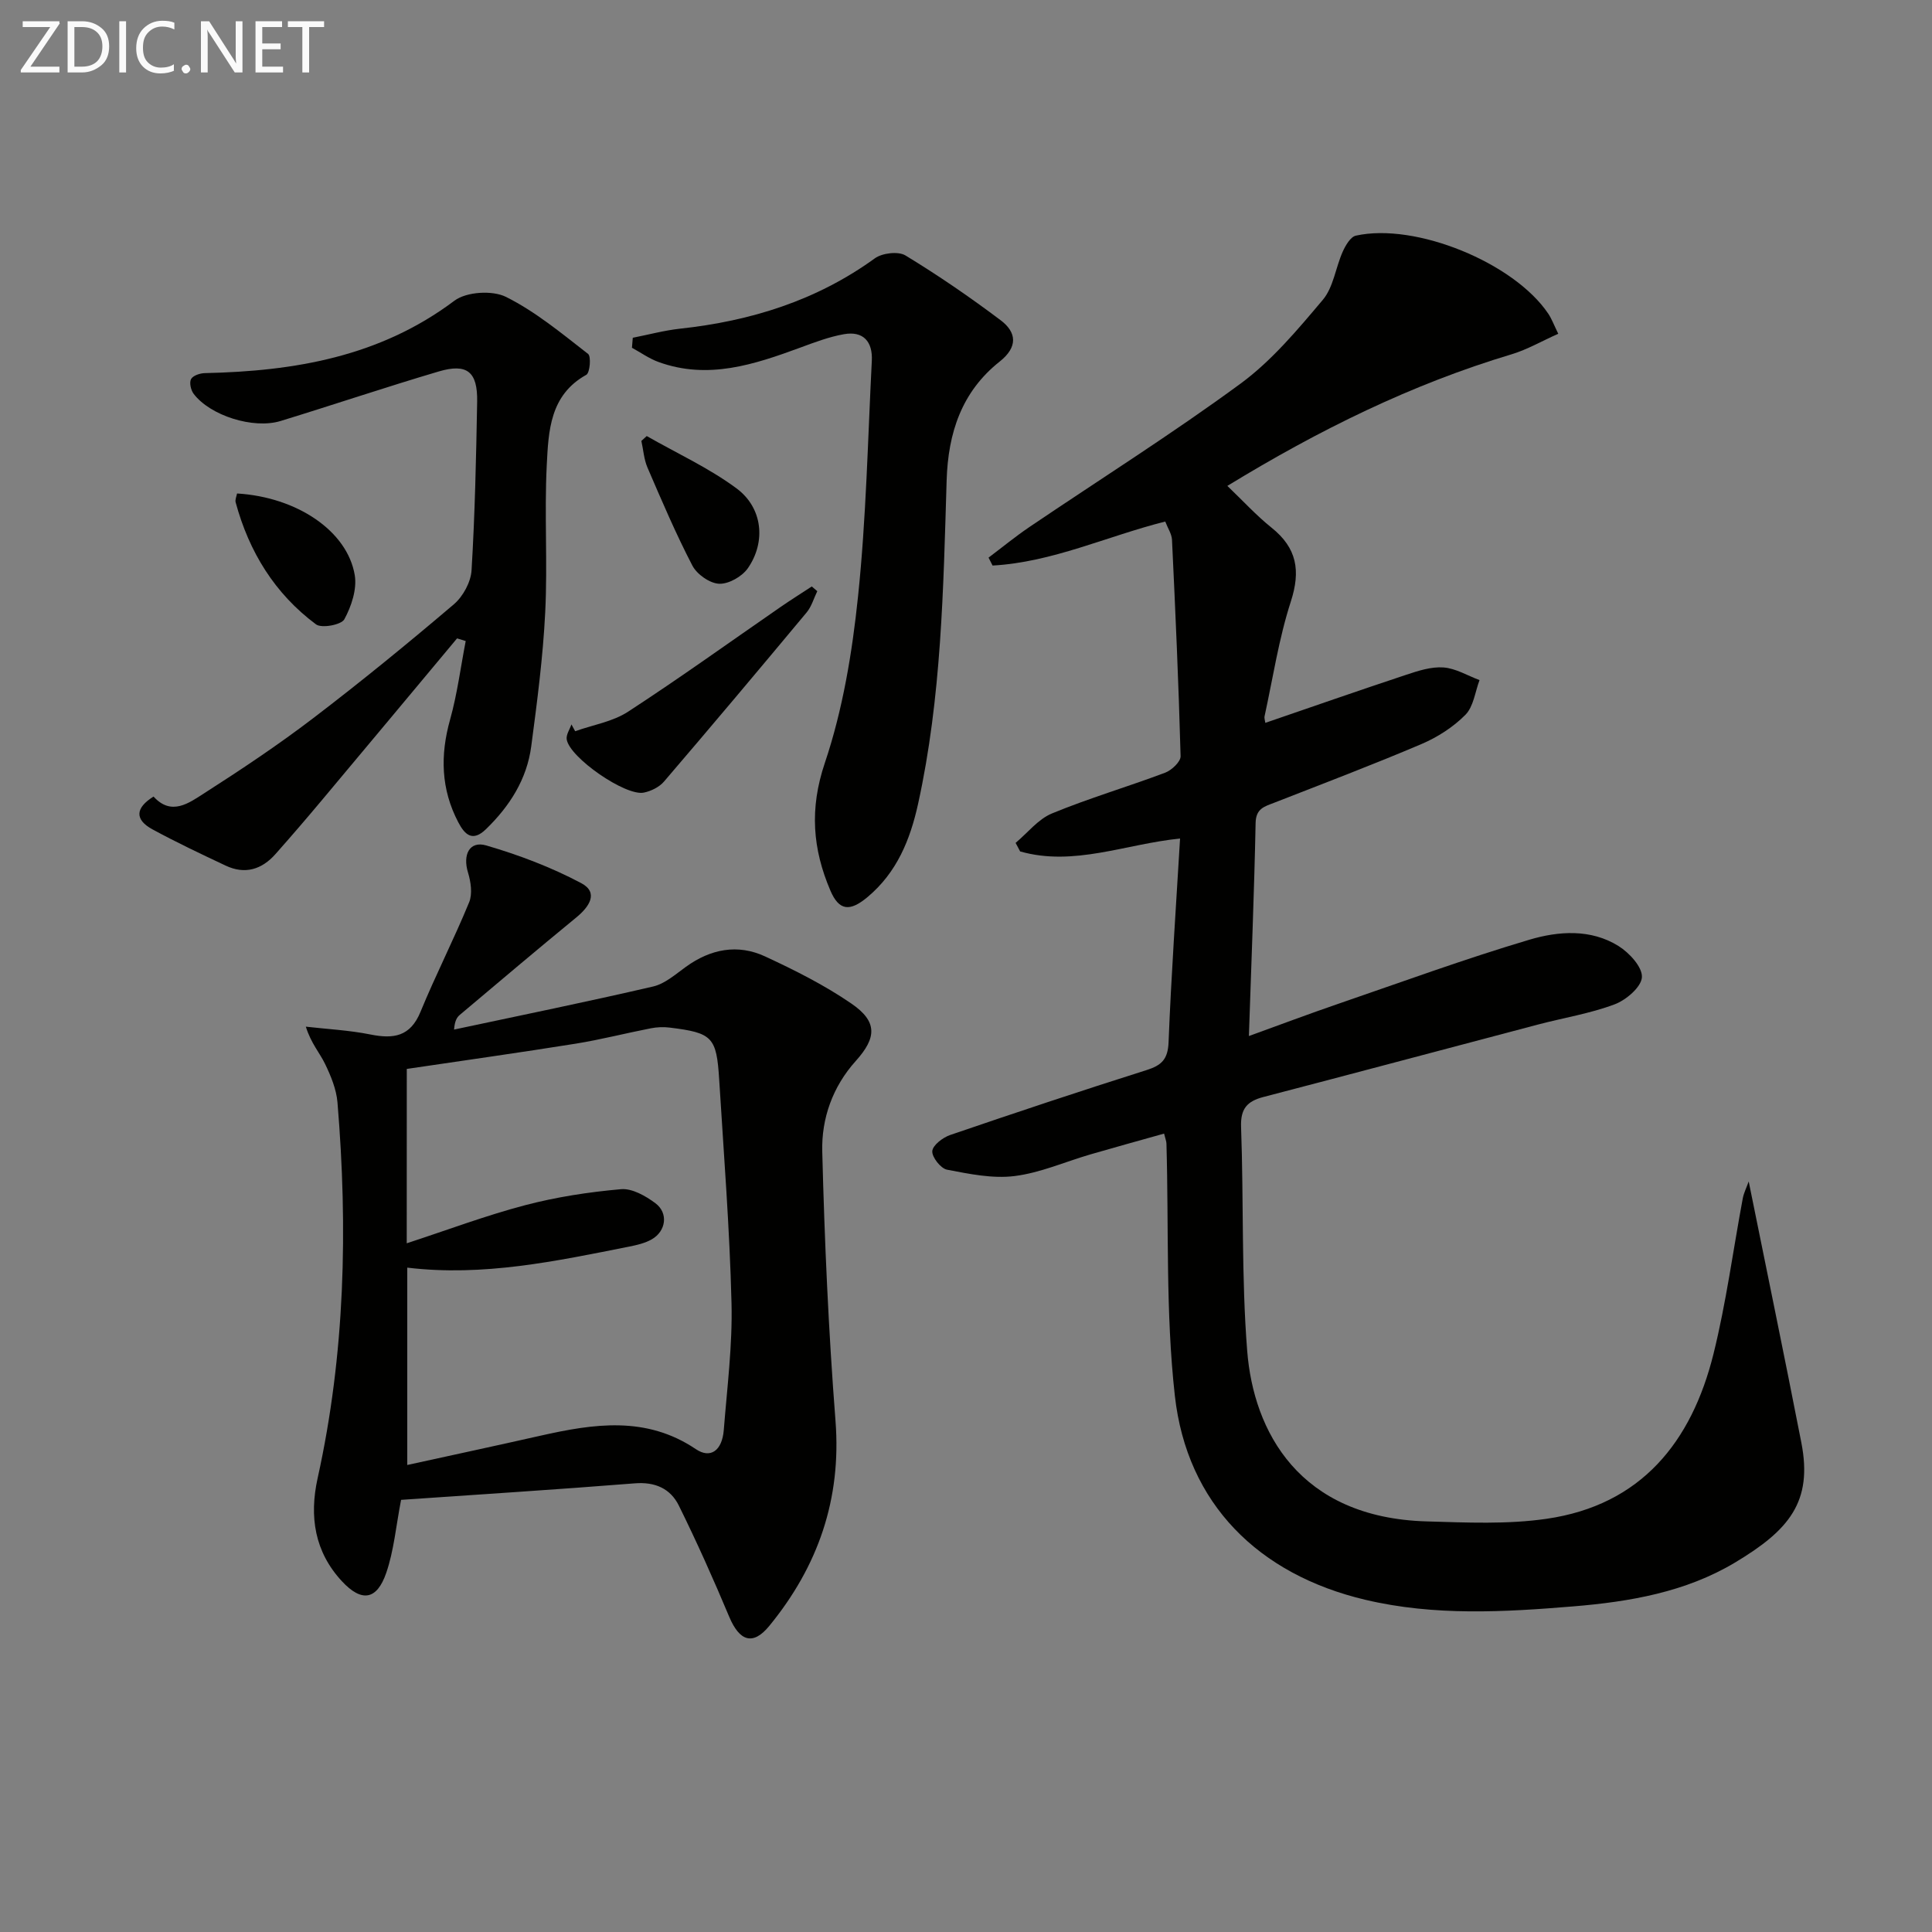 <svg enable-background="new 0 0 400 400" viewBox="0 0 400 400" xmlns="http://www.w3.org/2000/svg"><rect x="0" y="0" width="400" height="400" fill="#808080" stroke="none"/><path d="m362.05 244.61c3.71 18.35 7.41 36.19 10.9 54.07 2.39 12.25-2.52 18.12-13.77 24.85-10.18 6.09-21.74 8.09-33.39 9.05-14.4 1.19-28.82 2.02-43.11-1.36-22.11-5.23-36.94-19.86-39.44-42.25-1.93-17.25-1.24-34.8-1.74-52.21-.01-.48-.22-.95-.49-2.06-5.12 1.44-10.17 2.83-15.2 4.29-5.26 1.53-10.4 3.83-15.76 4.5-4.55.57-9.39-.44-13.98-1.32-1.3-.25-3.15-2.61-3.05-3.85.11-1.23 2.18-2.81 3.7-3.33 13.5-4.62 27.03-9.13 40.63-13.43 3.15-.99 4.45-2.24 4.59-5.78.55-13.93 1.53-27.83 2.38-42.17-11.23 1.11-21.99 5.84-33.11 2.67-.31-.59-.62-1.18-.94-1.77 2.49-2.08 4.67-4.92 7.54-6.1 7.66-3.16 15.65-5.51 23.42-8.43 1.35-.51 3.23-2.28 3.2-3.42-.4-14.94-1.07-29.87-1.78-44.8-.06-1.22-.87-2.4-1.4-3.78-12.08 3.04-23.39 8.43-35.75 9.11-.28-.55-.55-1.1-.83-1.64 2.8-2.11 5.52-4.34 8.42-6.31 14.59-9.87 29.53-19.28 43.72-29.69 6.47-4.75 11.84-11.18 17.07-17.38 2.2-2.61 2.64-6.66 4.11-9.95.58-1.29 1.61-3.08 2.72-3.33 12.38-2.75 32.78 5.62 39.85 16.17.71 1.06 1.16 2.31 2.06 4.14-3.39 1.51-6.41 3.27-9.66 4.25-20.68 6.2-39.84 15.64-58.85 27.25 3.21 3.07 5.98 6.11 9.15 8.65 5.26 4.21 6.06 8.9 3.99 15.3-2.49 7.69-3.7 15.79-5.43 23.72-.1.44.1.94.15 1.39 9.77-3.35 19.44-6.73 29.16-9.95 2.49-.83 5.2-1.71 7.74-1.52 2.53.19 4.97 1.69 7.45 2.62-.92 2.44-1.24 5.48-2.92 7.18-2.51 2.54-5.76 4.63-9.06 6.04-10.07 4.29-20.31 8.17-30.51 12.16-2.02.79-3.81 1.18-3.87 4.2-.29 14.43-.88 28.85-1.39 44.11 6.52-2.36 12.49-4.61 18.53-6.68 13.16-4.52 26.24-9.31 39.57-13.27 6-1.78 12.68-2.27 18.42 1.31 2.23 1.39 4.97 4.36 4.85 6.46-.12 2.04-3.28 4.74-5.68 5.63-5.1 1.91-10.58 2.78-15.87 4.18-18.94 4.99-37.85 10.05-56.81 14.99-3.37.88-4.76 2.41-4.63 6.18.56 15.46.05 31 1.27 46.4 1.31 16.61 10.71 34.53 37.15 35.29 8.28.24 16.7.64 24.84-.54 19.6-2.84 30.03-15.94 34.55-34.14 2.63-10.6 4.06-21.49 6.07-32.24.22-1.11.74-2.13 1.22-3.46z" fill="#010100"/><path d="m83.04 310.53c-1.06 5.45-1.48 10.48-3.07 15.11-1.94 5.65-5.1 6.14-9.18 1.74-5.64-6.08-6.79-13.35-5.03-21.33 5.69-25.7 6.28-51.71 4.11-77.82-.23-2.72-1.37-5.48-2.58-7.98-1.11-2.29-2.9-4.25-3.97-7.69 4.47.51 8.99.74 13.38 1.62 4.78.96 8.25.45 10.36-4.69 3.14-7.65 6.93-15.03 10.07-22.68.72-1.75.35-4.25-.24-6.18-1.12-3.67.31-6.6 3.78-5.59 6.75 1.97 13.46 4.51 19.66 7.8 3.67 1.95 1.69 4.9-1.03 7.12-8.1 6.64-16.08 13.41-24.09 20.15-.61.51-1.06 1.22-1.2 3.05 13.75-2.93 27.54-5.74 41.23-8.92 2.44-.57 4.63-2.53 6.77-4.07 5.12-3.7 10.72-4.79 16.42-2.14 6.14 2.85 12.28 5.93 17.84 9.75 5.4 3.7 5.28 7.03.91 11.88-4.8 5.33-7.12 11.93-6.94 18.75.47 18.59 1.3 37.2 2.74 55.74 1.26 16.23-3.62 30.17-13.71 42.48-3.4 4.15-6.17 3.16-8.3-1.91-3.26-7.77-6.7-15.47-10.43-23.02-1.73-3.49-4.89-4.93-9.11-4.59-16.2 1.29-32.41 2.31-48.39 3.42zm1.17-53.12c8.47-2.77 16.35-5.74 24.45-7.87 6.49-1.71 13.21-2.74 19.9-3.33 2.3-.21 5.11 1.39 7.14 2.91 2.72 2.03 2.2 5.78-.76 7.47-1.4.8-3.09 1.19-4.7 1.51-15.1 3-30.18 6.24-45.92 4.35v40.86c9.45-2.07 18.52-4.02 27.56-6.06 11.03-2.48 21.89-4.16 32.19 2.78 3.04 2.05 5.44.29 5.78-3.95.69-8.77 1.82-17.57 1.6-26.33-.38-15.43-1.6-30.83-2.55-46.24-.55-8.83-1.4-9.67-10.26-10.76-1.28-.16-2.64-.1-3.9.15-5.19 1.01-10.33 2.34-15.55 3.18-11.54 1.85-23.11 3.47-34.97 5.23-.01 11.18-.01 23.1-.01 36.1z" fill="#010100"/><path d="m94.63 132.17c-9.38 11.23-18.74 22.47-28.14 33.68-3.1 3.7-6.25 7.36-9.45 10.97-2.84 3.21-6.32 4.28-10.31 2.4-5.1-2.4-10.21-4.82-15.16-7.51-3.72-2.02-3.57-4.44.22-6.79 3.7 4.08 7.34 1.33 10.48-.68 7.7-4.93 15.33-10.02 22.59-15.56 9.92-7.57 19.6-15.48 29.11-23.57 1.89-1.61 3.51-4.59 3.66-7.03.7-11.62.95-23.28 1.16-34.92.11-6.19-2.08-7.99-7.96-6.25-10.96 3.24-21.8 6.9-32.73 10.25-5.64 1.73-14.6-1.11-18.01-5.63-.58-.77-.93-2.32-.53-3.05s1.85-1.21 2.85-1.23c18.56-.4 36.23-3.39 51.67-14.99 2.48-1.86 7.86-2.2 10.68-.79 6.12 3.05 11.54 7.57 17 11.81.66.51.38 3.9-.37 4.32-7.57 4.2-7.83 11.67-8.19 18.7-.51 10.14.19 20.34-.32 30.48-.46 9.27-1.67 18.51-2.89 27.72-.9 6.83-4.45 12.39-9.36 17.16-2.79 2.71-4.39 1.17-5.74-1.4-3.6-6.85-3.78-13.89-1.7-21.29 1.48-5.3 2.18-10.82 3.23-16.25-.6-.18-1.19-.37-1.79-.55z" fill="#010100"/><path d="m131.01 69.93c3.26-.64 6.5-1.52 9.79-1.88 14.63-1.59 28.24-5.81 40.32-14.56 1.53-1.11 4.85-1.51 6.35-.6 6.78 4.12 13.36 8.64 19.7 13.41 3.34 2.51 3.6 5.55-.2 8.56-7.88 6.25-10.68 14.77-10.98 24.62-.68 22.42-1.06 44.89-5.91 66.95-1.64 7.44-4.4 14.23-10.48 19.31-3.63 3.03-5.87 2.86-7.67-1.34-3.69-8.63-4.36-16.94-1.16-26.43 3.72-11.04 5.67-22.87 6.88-34.51 1.69-16.18 2.02-32.51 2.85-48.78.2-3.91-1.73-6.2-5.76-5.49-3.07.54-6.05 1.67-9 2.76-9.57 3.52-19.16 6.73-29.42 2.99-1.93-.7-3.66-1.95-5.48-2.94.06-.69.11-1.38.17-2.07z" fill="#010100"/><path d="m119.08 151.39c3.68-1.31 7.79-1.97 10.97-4.05 10.71-6.97 21.09-14.44 31.6-21.7 2.11-1.45 4.28-2.82 6.42-4.22.38.33.76.66 1.14.98-.72 1.47-1.18 3.16-2.19 4.38-9.78 11.74-19.61 23.44-29.55 35.04-.97 1.14-2.67 1.97-4.17 2.28-3.78.79-15.4-7.27-15.97-11.02-.15-.96.63-2.07.98-3.1.26.47.51.94.77 1.41z" fill="#010100"/><path d="m133.9 90.28c6.24 3.57 12.88 6.6 18.61 10.85 5.41 4.02 6.1 11.07 2.33 16.51-1.19 1.72-3.97 3.3-5.95 3.22-1.94-.08-4.6-1.95-5.54-3.76-3.43-6.59-6.35-13.46-9.3-20.3-.73-1.7-.85-3.67-1.26-5.51.37-.33.74-.67 1.11-1.01z" fill="#010100"/><path d="m49.08 102.17c12.36.74 22.84 7.74 24.37 16.92.48 2.9-.7 6.45-2.16 9.13-.63 1.15-4.7 1.91-5.86 1.05-8.54-6.35-13.87-15.02-16.64-25.26-.15-.56.18-1.25.29-1.84z" fill="#010100"/><g fill="#fafafa"><path d="m12.4 4.8-6.1 9h6v1.2h-8v-.5l6.1-8.9h-5.7v-1.2h7.6v.4z"/><path d="m14 15v-10.6h3c1.6 0 2.9.5 4 1.4s1.6 2.2 1.6 3.8-.5 3-1.6 3.9-2.4 1.5-4 1.5zm1.4-9.4v8.2h1.6c1.3 0 2.4-.4 3.1-1.1s1.1-1.8 1.1-3.1-.4-2.3-1.2-3-1.8-1-3.1-1z"/><path d="m26.1 4.4v10.6h-1.4v-10.6z"/><path d="m36.1 14.6c-.8.4-1.8.6-2.9.6-1.5 0-2.7-.5-3.6-1.4s-1.4-2.2-1.4-3.8c0-1.7.5-3.1 1.5-4.1s2.3-1.6 3.9-1.6c1 0 1.8.1 2.5.4v1.4c-.8-.4-1.6-.6-2.5-.6-1.2 0-2.1.4-2.9 1.2s-1.1 1.8-1.1 3.2c0 1.3.3 2.3 1 3s1.6 1.1 2.7 1.1c1 0 2-.2 2.7-.7v1.3z"/><path d="m37.6 14.3c0-.2.1-.5.3-.6s.4-.3.6-.3c.3 0 .5.1.6.3s.3.4.3.6-.1.4-.3.6-.4.3-.6.3c-.3 0-.5-.1-.6-.3s-.3-.4-.3-.6z"/><path d="m50.2 15h-1.6l-5.3-8.2c-.2-.2-.3-.5-.4-.7 0 .2.1.7.1 1.5v7.4h-1.4v-10.6h1.7l5.2 8.1c.2.4.4.6.4.7 0-.3-.1-.8-.1-1.5v-7.3h1.4z"/><path d="m58.6 15h-5.7v-10.6h5.5v1.2h-4.1v3.4h3.8v1.2h-3.8v3.6h4.3z"/><path d="m67.1 5.6h-3.1v9.4h-1.4v-9.4h-3v-1.2h7.5z"/></g></svg>
